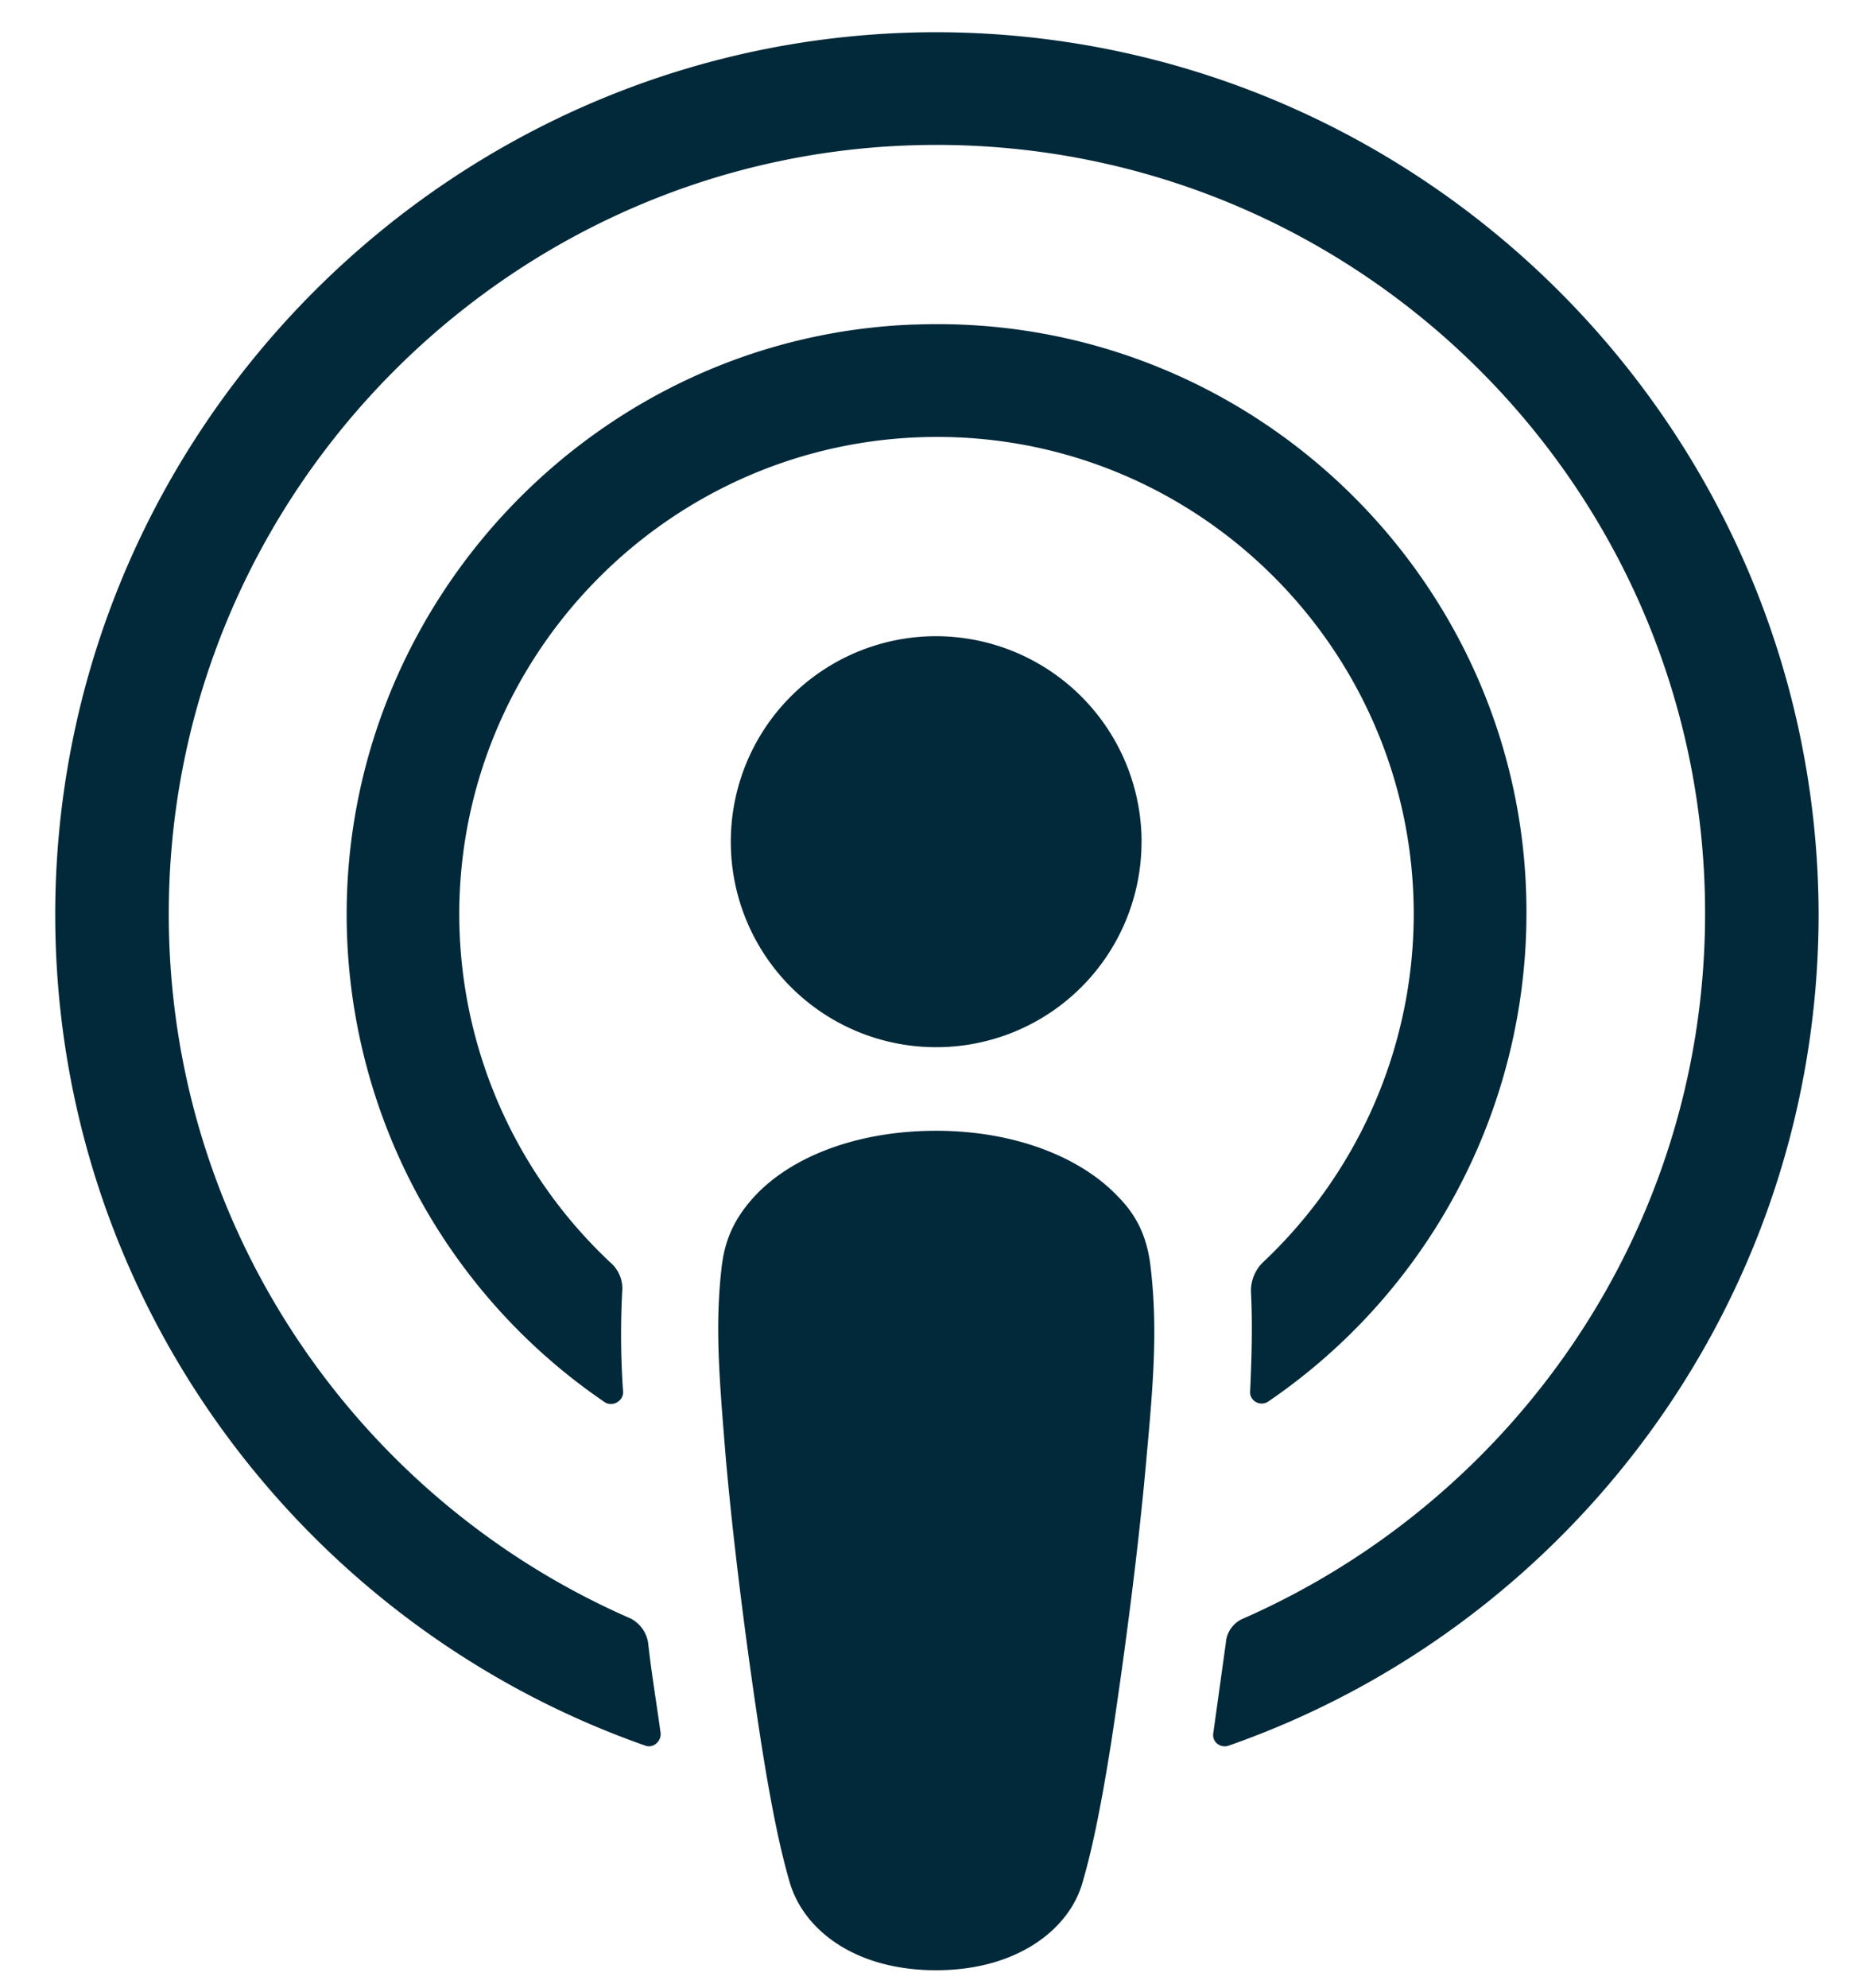 <svg xmlns="http://www.w3.org/2000/svg" width="27" height="29" fill="none"><path fill="#012939" d="M16.794 18.492c-.049-.439-.195-.756-.487-1.048-.548-.573-1.511-.95-2.644-.95-1.133 0-2.096.365-2.645.95-.28.305-.438.61-.487 1.048-.097.853-.036 1.584.061 2.766.098 1.12.28 2.62.512 4.13.17 1.085.305 1.67.426 2.084.208.682.95 1.267 2.133 1.267 1.182 0 1.937-.597 2.132-1.267.122-.414.256-.999.427-2.084.231-1.523.414-3.01.511-4.13.11-1.182.159-1.913.061-2.766ZM16.66 12.277a2.995 2.995 0 0 1-2.997 2.998 2.995 2.995 0 0 1-2.997-2.998 2.995 2.995 0 0 1 2.997-2.997 3.003 3.003 0 0 1 2.998 2.997Z"/><path fill="#012939" d="M13.626.47C6.632.494.905 6.172.807 13.167.734 18.833 4.353 23.682 9.41 25.46c.122.05.244-.06.231-.182-.06-.44-.134-.878-.182-1.316a.483.483 0 0 0-.256-.354c-3.997-1.742-6.787-5.751-6.739-10.394.061-6.092 5.033-11.052 11.113-11.1 6.227-.049 11.308 4.996 11.308 11.21 0 4.594-2.778 8.542-6.738 10.284a.414.414 0 0 0-.256.354l-.183 1.316c-.024.134.11.231.232.182 5.008-1.754 8.602-6.53 8.602-12.136C26.518 6.233 20.73.458 13.626.47Z"/><path fill="#012939" d="M13.333 4.734C8.776 4.905 5.12 8.67 5.06 13.227a8.606 8.606 0 0 0 3.766 7.226c.11.073.268-.012.268-.146a11.96 11.96 0 0 1-.013-1.474.496.496 0 0 0-.17-.415 6.967 6.967 0 0 1-2.206-5.264c.098-3.655 3.034-6.628 6.69-6.775 3.972-.158 7.238 3.035 7.238 6.958a6.982 6.982 0 0 1-2.206 5.081.58.58 0 0 0-.17.415c.024.475.012.938-.012 1.462-.012.134.146.231.268.146a8.623 8.623 0 0 0 3.765-7.116c.012-4.85-4.046-8.785-8.944-8.59Z"/></svg>
